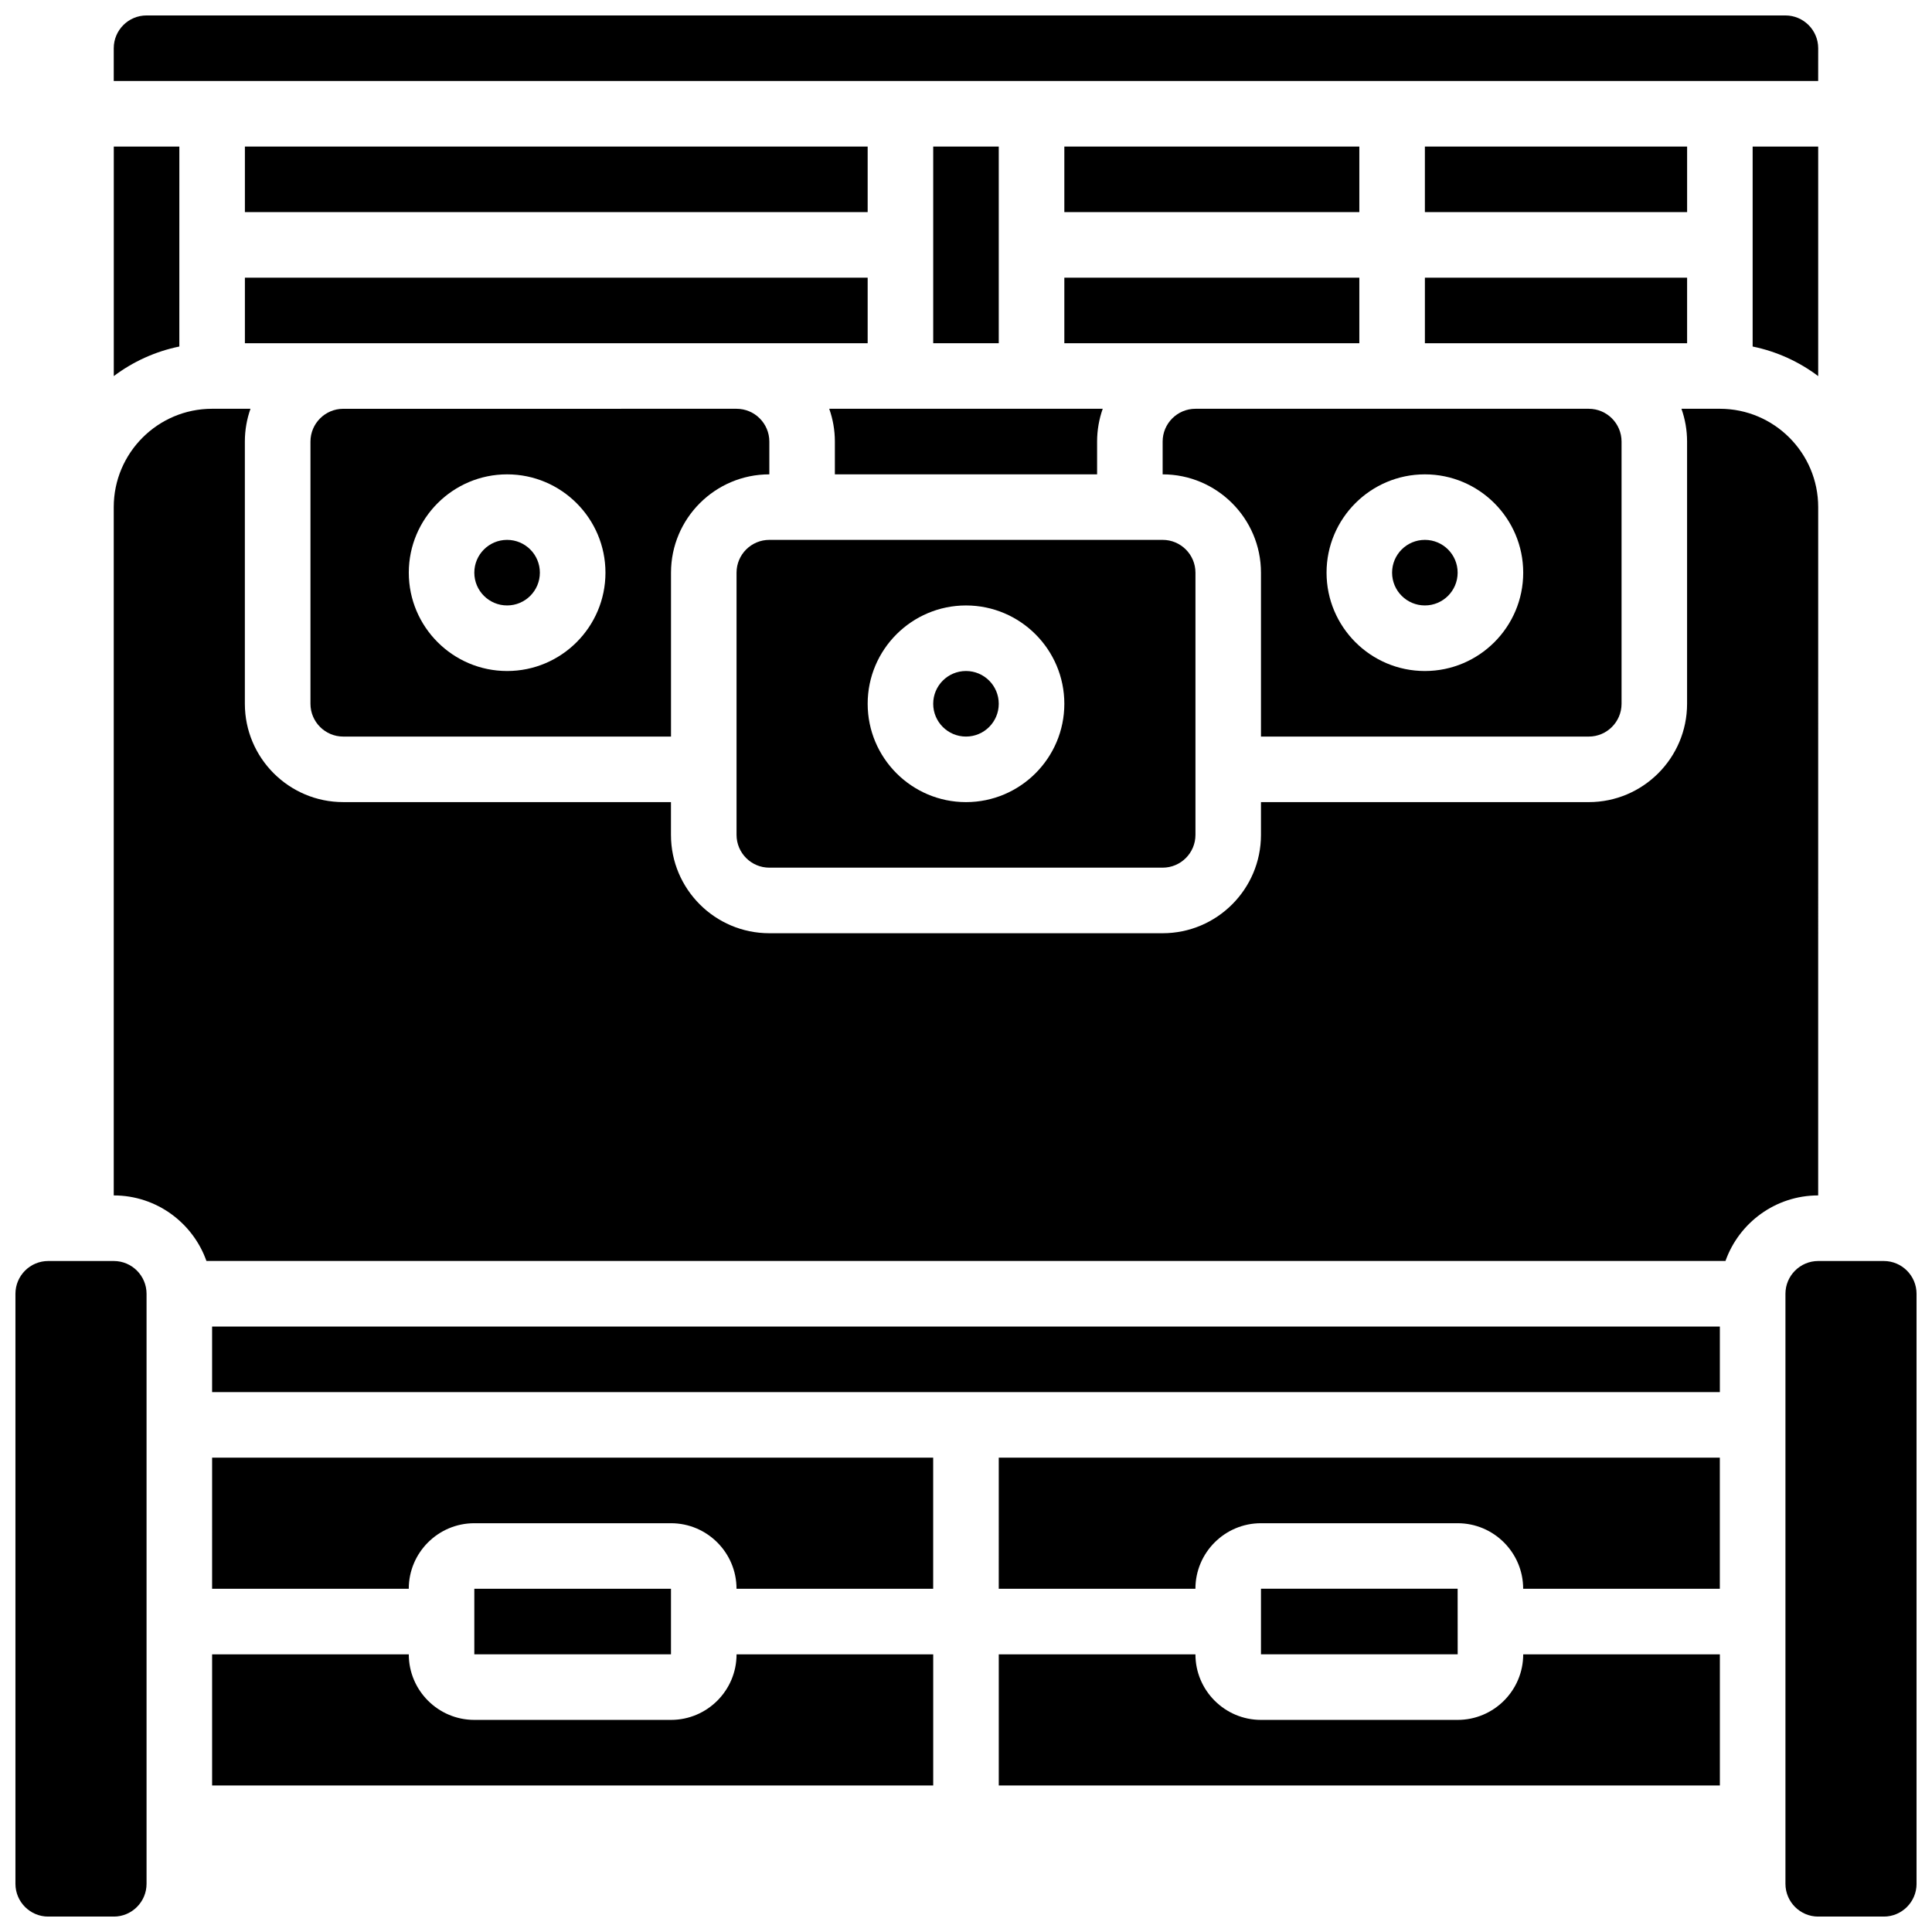 <?xml version="1.0" encoding="UTF-8"?>
<!-- Uploaded to: ICON Repo, www.iconrepo.com, Generator: ICON Repo Mixer Tools -->
<svg width="800px" height="800px" version="1.1" viewBox="144 144 512 512" xmlns="http://www.w3.org/2000/svg">
 <defs>
  <clipPath id="c">
   <path d="m174 148.09h452v17.906h-452z"/>
  </clipPath>
  <clipPath id="b">
   <path d="m617 478h34.902v173.9h-34.902z"/>
  </clipPath>
  <clipPath id="a">
   <path d="m148.09 478h34.906v173.9h-34.906z"/>
  </clipPath>
 </defs>
 <path d="m208.9 234.96h165.04v-17.371h-165.04z"/>
 <path d="m426.06 182.84h78.176v17.371h-78.176z"/>
 <path d="m208.9 182.84h165.04v17.371h-165.04z"/>
 <path d="m287.07 295.76c0 4.797-3.887 8.688-8.684 8.688s-8.688-3.891-8.688-8.688 3.891-8.688 8.688-8.688 8.684 3.891 8.684 8.688"/>
 <path d="m408.68 330.51c0 4.797-3.887 8.688-8.684 8.688-4.801 0-8.688-3.891-8.688-8.688 0-4.797 3.887-8.688 8.688-8.688 4.797 0 8.684 3.891 8.684 8.688"/>
 <path d="m234.96 339.2h86.863v-43.434c0-14.371 11.691-26.059 26.059-26.059v-8.688c0-4.789-3.898-8.688-8.688-8.688l-104.23 0.004c-4.789 0-8.688 3.898-8.688 8.688v69.492c0 4.785 3.898 8.684 8.688 8.684zm43.434-69.492c14.367 0 26.059 11.691 26.059 26.059 0 14.371-11.691 26.059-26.059 26.059s-26.059-11.691-26.059-26.059c0-14.367 11.688-26.059 26.059-26.059z"/>
 <path d="m625.84 243.67v-60.828h-17.371v52.992c6.414 1.309 12.316 4.035 17.371 7.836z"/>
 <path d="m565.04 339.2c4.789 0 8.688-3.898 8.688-8.688v-69.492c0-4.789-3.898-8.688-8.688-8.688h-104.24c-4.789 0-8.688 3.898-8.688 8.688v8.688c14.367 0 26.059 11.691 26.059 26.059v43.434zm-43.43-69.492c14.367 0 26.059 11.691 26.059 26.059 0 14.371-11.691 26.059-26.059 26.059s-26.059-11.691-26.059-26.059c-0.004-14.367 11.688-26.059 26.059-26.059z"/>
 <path d="m530.29 295.76c0 4.797-3.887 8.688-8.684 8.688-4.801 0-8.688-3.891-8.688-8.688s3.887-8.688 8.688-8.688c4.797 0 8.684 3.891 8.684 8.688"/>
 <g clip-path="url(#c)">
  <path d="m625.84 156.78c0-4.789-3.898-8.688-8.688-8.688h-434.32c-4.789 0-8.688 3.898-8.688 8.688v8.688h451.69z"/>
 </g>
 <path d="m365.25 261.02v8.688h69.492v-8.688c0-3.047 0.531-5.969 1.492-8.688h-72.48c0.965 2.723 1.496 5.644 1.496 8.688z"/>
 <path d="m426.06 234.96h78.176v-17.371h-78.176z"/>
 <path d="m391.31 182.84h17.371v52.117h-17.371z"/>
 <path d="m347.88 373.94h104.24c4.789 0 8.688-3.898 8.688-8.688v-69.492c0-4.789-3.898-8.688-8.688-8.688h-104.24c-4.789 0-8.688 3.898-8.688 8.688v69.492c0.004 4.793 3.898 8.688 8.688 8.688zm52.121-69.488c14.367 0 26.059 11.691 26.059 26.059 0 14.371-11.691 26.059-26.059 26.059s-26.059-11.691-26.059-26.059c-0.004-14.371 11.688-26.059 26.059-26.059z"/>
 <path d="m530.3 582.41-0.012-17.375h-52.117v17.371h52.117c0.008 0.004 0.012 0.004 0.012 0.004z"/>
 <path d="m530.29 599.79h-52.117c-9.578 0-17.371-7.793-17.371-17.371h-52.117v34.746h191.1v-34.746h-52.117c-0.004 9.578-7.801 17.371-17.379 17.371z"/>
 <path d="m200.21 565.04h52.117c0-9.578 7.793-17.371 17.371-17.371h52.117c9.578 0 17.371 7.793 17.371 17.371h52.117v-34.746h-191.09z"/>
 <path d="m269.7 565.04h52.117v17.371h-52.117z"/>
 <g clip-path="url(#b)">
  <path d="m643.22 478.18h-17.371c-4.789 0-8.688 3.898-8.688 8.688v156.36c0 4.789 3.898 8.688 8.688 8.688h17.371c4.789 0 8.688-3.898 8.688-8.688l-0.004-156.36c0-4.789-3.894-8.688-8.684-8.688z"/>
 </g>
 <path d="m625.84 295.76v-17.371c0-14.371-11.691-26.059-26.059-26.059h-10.18c0.965 2.719 1.492 5.641 1.492 8.688v69.492c0 14.371-11.691 26.059-26.059 26.059h-86.863v8.688c0 14.371-11.691 26.059-26.059 26.059h-104.24c-14.367 0-26.059-11.691-26.059-26.059v-8.688l-86.863-0.004c-14.367 0-26.059-11.691-26.059-26.059v-69.492c0-3.047 0.531-5.969 1.492-8.688l-10.18 0.004c-14.367 0-26.059 11.691-26.059 26.059v182.41c11.324 0 20.98 7.262 24.566 17.371h402.56c3.586-10.109 13.242-17.371 24.566-17.371z"/>
 <path d="m200.21 495.55h399.57v17.371h-399.57z"/>
 <path d="m408.68 565.04h52.117c0-9.578 7.793-17.371 17.371-17.371h52.117c9.578 0 17.371 7.793 17.371 17.371h52.117v-34.746h-191.09z"/>
 <path d="m521.61 182.84h69.492v17.371h-69.492z"/>
 <path d="m591.1 217.59h-69.488v17.371h69.488z"/>
 <path d="m321.82 599.79h-52.117c-9.578 0-17.371-7.793-17.371-17.371h-52.121v34.746h191.1v-34.746h-52.117c0 9.578-7.797 17.371-17.375 17.371z"/>
 <g clip-path="url(#a)">
  <path d="m174.15 478.18h-17.371c-4.789 0-8.688 3.898-8.688 8.688v156.36c0 4.789 3.898 8.688 8.688 8.688h17.371c4.789 0 8.688-3.898 8.688-8.688v-156.36c0-4.789-3.898-8.688-8.688-8.688z"/>
 </g>
 <path d="m191.53 182.84h-17.375v60.828c5.055-3.801 10.957-6.527 17.371-7.836z"/>
</svg>